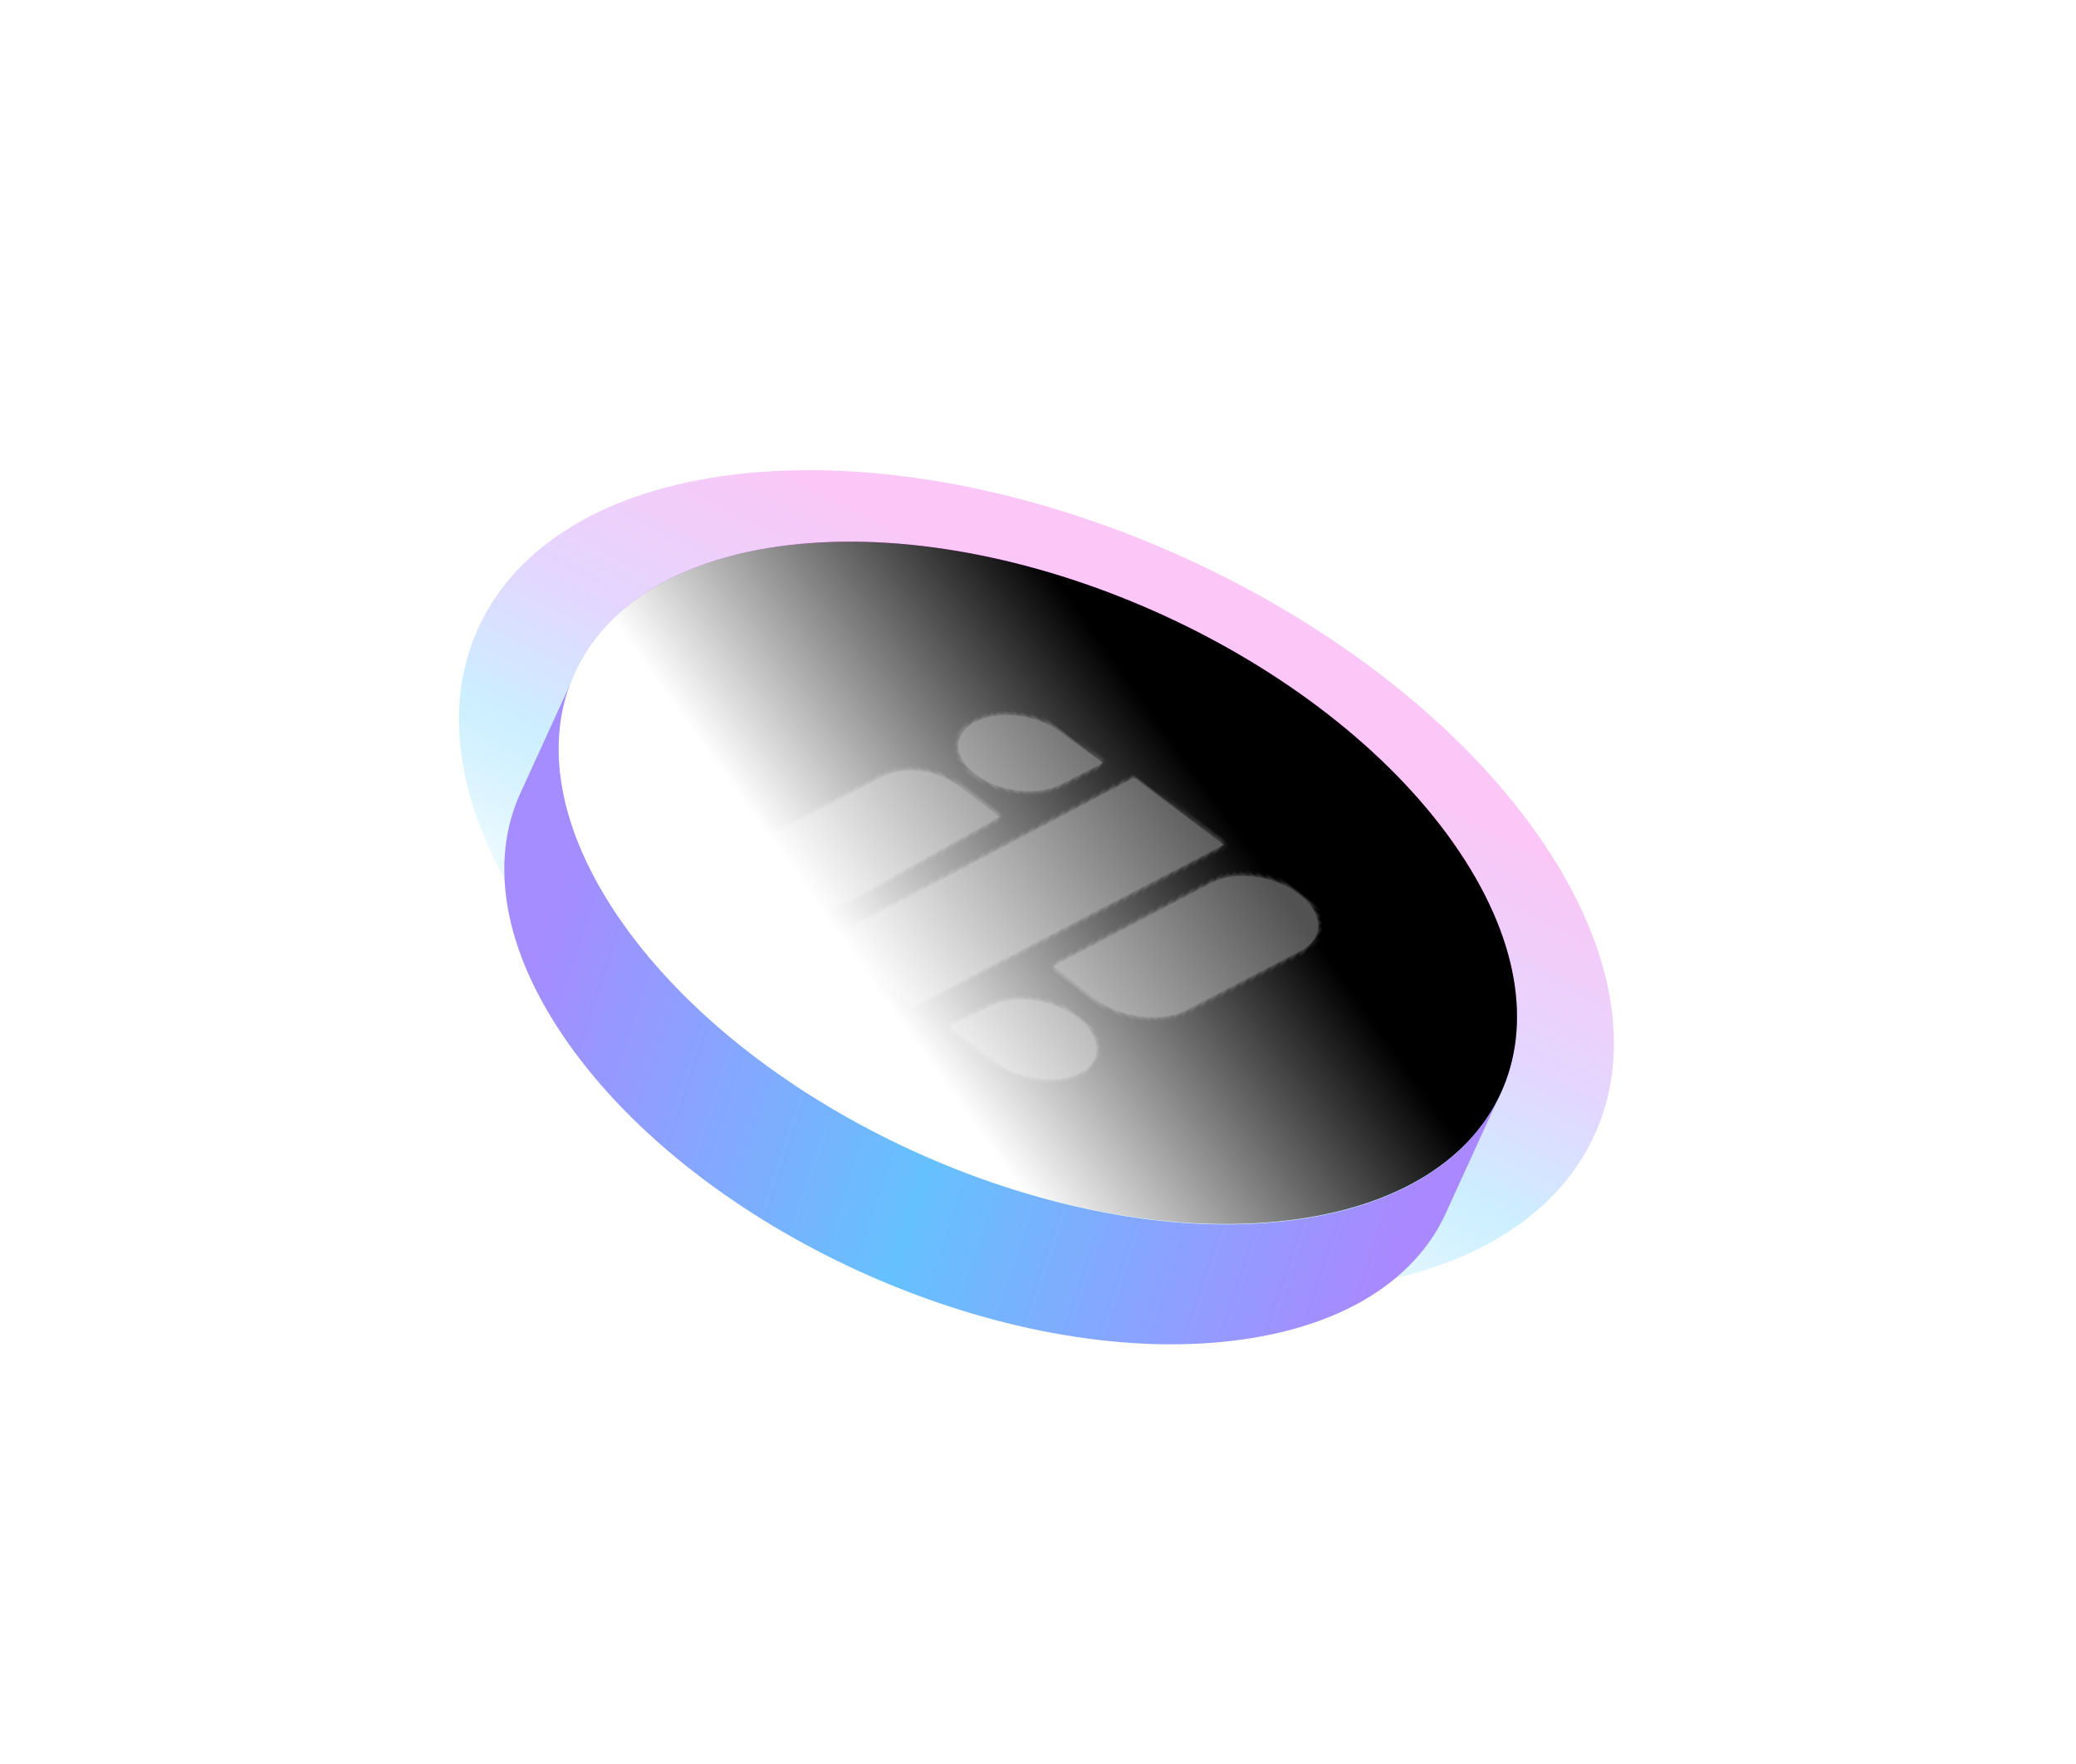 <?xml version="1.0" encoding="UTF-8"?>
<svg width="445px" height="378px" viewBox="0 0 445 378" version="1.1" xmlns="http://www.w3.org/2000/svg" xmlns:xlink="http://www.w3.org/1999/xlink">
    <title>Group 3 Copy</title>
    <defs>
        <linearGradient x1="62.968%" y1="25.803%" x2="33.495%" y2="78.182%" id="linearGradient-1">
            <stop stop-color="#F257E5" offset="0%"></stop>
            <stop stop-color="#AA88FF" offset="37%"></stop>
            <stop stop-color="#67CFFF" offset="61.582%"></stop>
            <stop stop-color="#88DBFF" offset="72%"></stop>
            <stop stop-color="#BEEEFF" offset="84%"></stop>
            <stop stop-color="#C7F1FF" offset="100%"></stop>
        </linearGradient>
        <linearGradient x1="62.968%" y1="25.869%" x2="33.495%" y2="78.106%" id="linearGradient-2">
            <stop stop-color="#F257E5" offset="0%"></stop>
            <stop stop-color="#AA88FF" offset="37%"></stop>
            <stop stop-color="#67CFFF" offset="61.582%"></stop>
            <stop stop-color="#88DBFF" offset="72%"></stop>
            <stop stop-color="#BEEEFF" offset="84%"></stop>
            <stop stop-color="#C7F1FF" offset="100%"></stop>
        </linearGradient>
        <filter x="-44.8%" y="-64.5%" width="189.6%" height="229.0%" filterUnits="objectBoundingBox" id="filter-3">
            <feGaussianBlur stdDeviation="37.269" in="SourceGraphic"></feGaussianBlur>
        </filter>
        <linearGradient x1="0.16%" y1="36.12%" x2="89.639%" y2="68.51%" id="linearGradient-4">
            <stop stop-color="#AA88FF" offset="0%"></stop>
            <stop stop-color="#65C1FE" offset="52%"></stop>
            <stop stop-color="#A58CFF" offset="100%"></stop>
        </linearGradient>
        <linearGradient x1="54.974%" y1="75.853%" x2="45.023%" y2="24.146%" id="linearGradient-5">
            <stop stop-color="#FFFFFF" offset="0%"></stop>
            <stop stop-color="#000000" offset="100%"></stop>
        </linearGradient>
        <path d="M97.664,0.002 C91.031,0.11 83.803,4.407 81.476,9.583 L81.476,9.583 L65.786,44.5 L76.125,44.599 L76.78,44.592 C83.804,44.393 91.4,39.953 93.933,34.429 L93.933,34.429 L105.439,9.321 L105.654,8.818 C107.592,3.874 104.225,-0.001 97.921,1.27988194e-07 L97.921,1.27988194e-07 C97.836,1.27988194e-07 97.75,0.001 97.664,0.002 L97.664,0.002 Z M54.517,2.103 L24.501,69.18 L47.408,69.6 L78.463,1.582 L54.517,2.103 Z M35.772,4.121 L35.163,4.156 C29.074,4.617 22.54,8.754 20.319,13.606 L20.319,13.606 C18.034,18.6 21.165,22.515 27.346,22.365 L27.346,22.365 C33.574,22.217 40.561,18.007 42.923,12.943 L42.923,12.943 L47.222,3.725 L35.772,4.121 Z M26.778,26.622 L26.151,26.64 C19.53,26.936 13.969,30.419 11.573,35.779 L11.573,35.779 L0.694,59.764 L0.505,60.218 C-1.283,64.872 1.815,68.612 7.664,68.677 L7.664,68.677 C13.746,68.747 20.525,64.824 22.771,59.895 L22.771,59.895 L36.879,26.479 L26.778,26.622 Z M76.772,50.109 C70.241,50.155 63.016,54.271 60.596,59.285 L60.596,59.285 L56.242,68.313 L67.886,68.357 L68.515,68.347 C74.85,68.118 81.78,64.149 84.192,59.249 L84.192,59.249 C86.676,54.19 83.389,50.108 76.877,50.109 L76.877,50.109 C76.842,50.109 76.806,50.109 76.772,50.109 L76.772,50.109 Z" id="path-6"></path>
        <path d="M97.664,0.002 C91.032,0.11 83.803,4.407 81.476,9.583 L81.476,9.583 L65.786,44.5 L76.125,44.599 L76.78,44.592 C83.804,44.393 91.4,39.953 93.933,34.429 L93.933,34.429 L105.439,9.321 L105.654,8.818 C107.592,3.874 104.224,9.09494702e-13 97.921,9.09494702e-13 L97.921,9.09494702e-13 C97.836,9.09494702e-13 97.75,0.001 97.664,0.002 L97.664,0.002 Z M54.517,2.103 L24.501,69.18 L47.408,69.6 L78.463,1.582 L54.517,2.103 Z M35.772,4.121 L35.163,4.156 C29.074,4.617 22.54,8.754 20.319,13.606 L20.319,13.606 C18.034,18.6 21.165,22.515 27.346,22.365 L27.346,22.365 C33.574,22.217 40.561,18.007 42.923,12.943 L42.923,12.943 L47.222,3.725 L35.772,4.121 Z M26.778,26.622 L26.151,26.64 C19.53,26.936 13.969,30.419 11.573,35.779 L11.573,35.779 L0.694,59.764 L0.505,60.218 C-1.283,64.872 1.815,68.612 7.664,68.677 L7.664,68.677 C13.746,68.747 20.525,64.824 22.771,59.895 L22.771,59.895 L36.879,26.479 L26.778,26.622 Z M76.877,50.109 C76.842,50.109 76.807,50.109 76.772,50.109 L76.772,50.109 C70.241,50.155 63.016,54.271 60.596,59.285 L60.596,59.285 L56.242,68.313 L67.886,68.357 L68.515,68.347 C74.85,68.118 81.78,64.149 84.192,59.249 L84.192,59.249 C86.676,54.191 83.389,50.11 76.879,50.109 L76.879,50.109 C76.878,50.109 76.878,50.109 76.877,50.109 L76.877,50.109 Z" id="path-8"></path>
    </defs>
    <g id="Page-1" stroke="none" stroke-width="1" fill="none" fill-rule="evenodd">
        <g id="SQR-TOKEN-intro" transform="translate(-170, -750)">
            <g id="Group-3-Copy" transform="translate(234, 788)">
                <g id="token-copy-2" transform="translate(153.785, 154.72) scale(-1, 1) rotate(-47) translate(-153.785, -154.72) translate(28.785, 62.22)" fill-rule="nonzero">
                    <path d="M36.413,98.825 C6.305,59.631 21.282,22.433 69.861,15.728 C118.439,9.023 182.232,35.358 212.34,74.548 C242.448,113.738 227.468,150.929 178.887,157.641 C130.306,164.353 66.521,138.013 36.413,98.825 Z" id="Path" fill="url(#linearGradient-1)"></path>
                    <path d="M18.734,101.319 C-17.57,54.122 0.49,9.329 59.065,1.255 C117.641,-6.818 194.562,24.894 230.866,72.085 C267.171,119.276 249.108,164.06 190.53,172.142 C131.951,180.225 55.039,148.507 18.734,101.319 Z" id="Path" fill="url(#linearGradient-2)" opacity="0.575" filter="url(#filter-3)"></path>
                    <path d="M12.918,71.098 C6.702,86.155 10.433,105.341 25.576,125.039 C55.665,164.151 119.422,190.437 167.975,183.746 C192.09,180.416 207.929,169.582 214.067,154.716 L224.848,128.604 C218.724,143.467 202.878,154.307 178.756,157.631 C130.203,164.325 66.449,138.036 36.357,98.915 C21.207,79.226 17.483,60.041 23.699,44.986 L12.918,71.098 Z" id="Path" fill="url(#linearGradient-4)"></path>
                    <path d="M36.413,98.825 C6.305,59.631 21.282,22.433 69.861,15.728 C118.439,9.023 182.232,35.358 212.34,74.548 C242.448,113.738 227.468,150.929 178.887,157.641 C130.306,164.353 66.521,138.013 36.413,98.825 Z" id="Path" fill="url(#linearGradient-5)" style="mix-blend-mode: soft-light;"></path>
                </g>
                <g id="Group-9" opacity="0.323" style="mix-blend-mode: soft-light;" transform="translate(158.056, 154.014) rotate(38) translate(-158.056, -154.014) translate(104.556, 119.014)">
                    <path d="M36.879,26.479 L22.771,59.895 C20.524,64.823 13.746,68.748 7.665,68.677 C1.814,68.612 -1.284,64.871 0.505,60.218 L0.693,59.764 L11.574,35.779 C13.969,30.419 19.529,26.936 26.151,26.64 L26.777,26.622 L36.879,26.479 Z M78.463,1.582 L47.408,69.6 L24.501,69.18 L54.517,2.103 L78.463,1.582 Z M84.192,59.249 C81.78,64.149 74.85,68.118 68.515,68.347 L67.886,68.357 L56.242,68.313 L60.596,59.285 C63.017,54.271 70.241,50.156 76.772,50.109 C83.353,50.065 86.69,54.164 84.192,59.249 L84.192,59.249 Z M47.222,3.725 L42.923,12.943 C40.562,18.007 33.574,22.216 27.346,22.365 C21.165,22.514 18.034,18.6 20.319,13.606 C22.539,8.755 29.074,4.616 35.164,4.155 L35.773,4.122 L47.222,3.725 Z M105.654,8.818 L105.44,9.322 L93.933,34.429 C91.401,39.952 83.805,44.393 76.78,44.593 L76.126,44.599 L65.786,44.501 L81.477,9.584 C83.803,4.407 91.032,0.11 97.665,0.002 C104.132,-0.104 107.618,3.808 105.654,8.818 L105.654,8.818 Z" id="Fill-1" fill="#FFFFFF"></path>
                    <g id="Group-5" transform="translate(0, 0)">
                        <mask id="mask-7" fill="white">
                            <use xlink:href="#path-6"></use>
                        </mask>
                        <g id="Clip-4"></g>
                        <polygon id="Fill-3" fill="#FFFFFF" mask="url(#mask-7)" points="-988.594 334.832 -687.436 1102.905 1951.376 1734.272 -226.057 -619.986"></polygon>
                    </g>
                    <g id="Group-8" transform="translate(0, 0)">
                        <mask id="mask-9" fill="white">
                            <use xlink:href="#path-8"></use>
                        </mask>
                        <g id="Clip-7"></g>
                        <polygon id="Fill-6" fill="#FFFFFF" mask="url(#mask-9)" points="83.229 -30.07 137.999 35.277 23.327 98.894 -25.089 36.762"></polygon>
                    </g>
                </g>
            </g>
        </g>
    </g>
</svg>